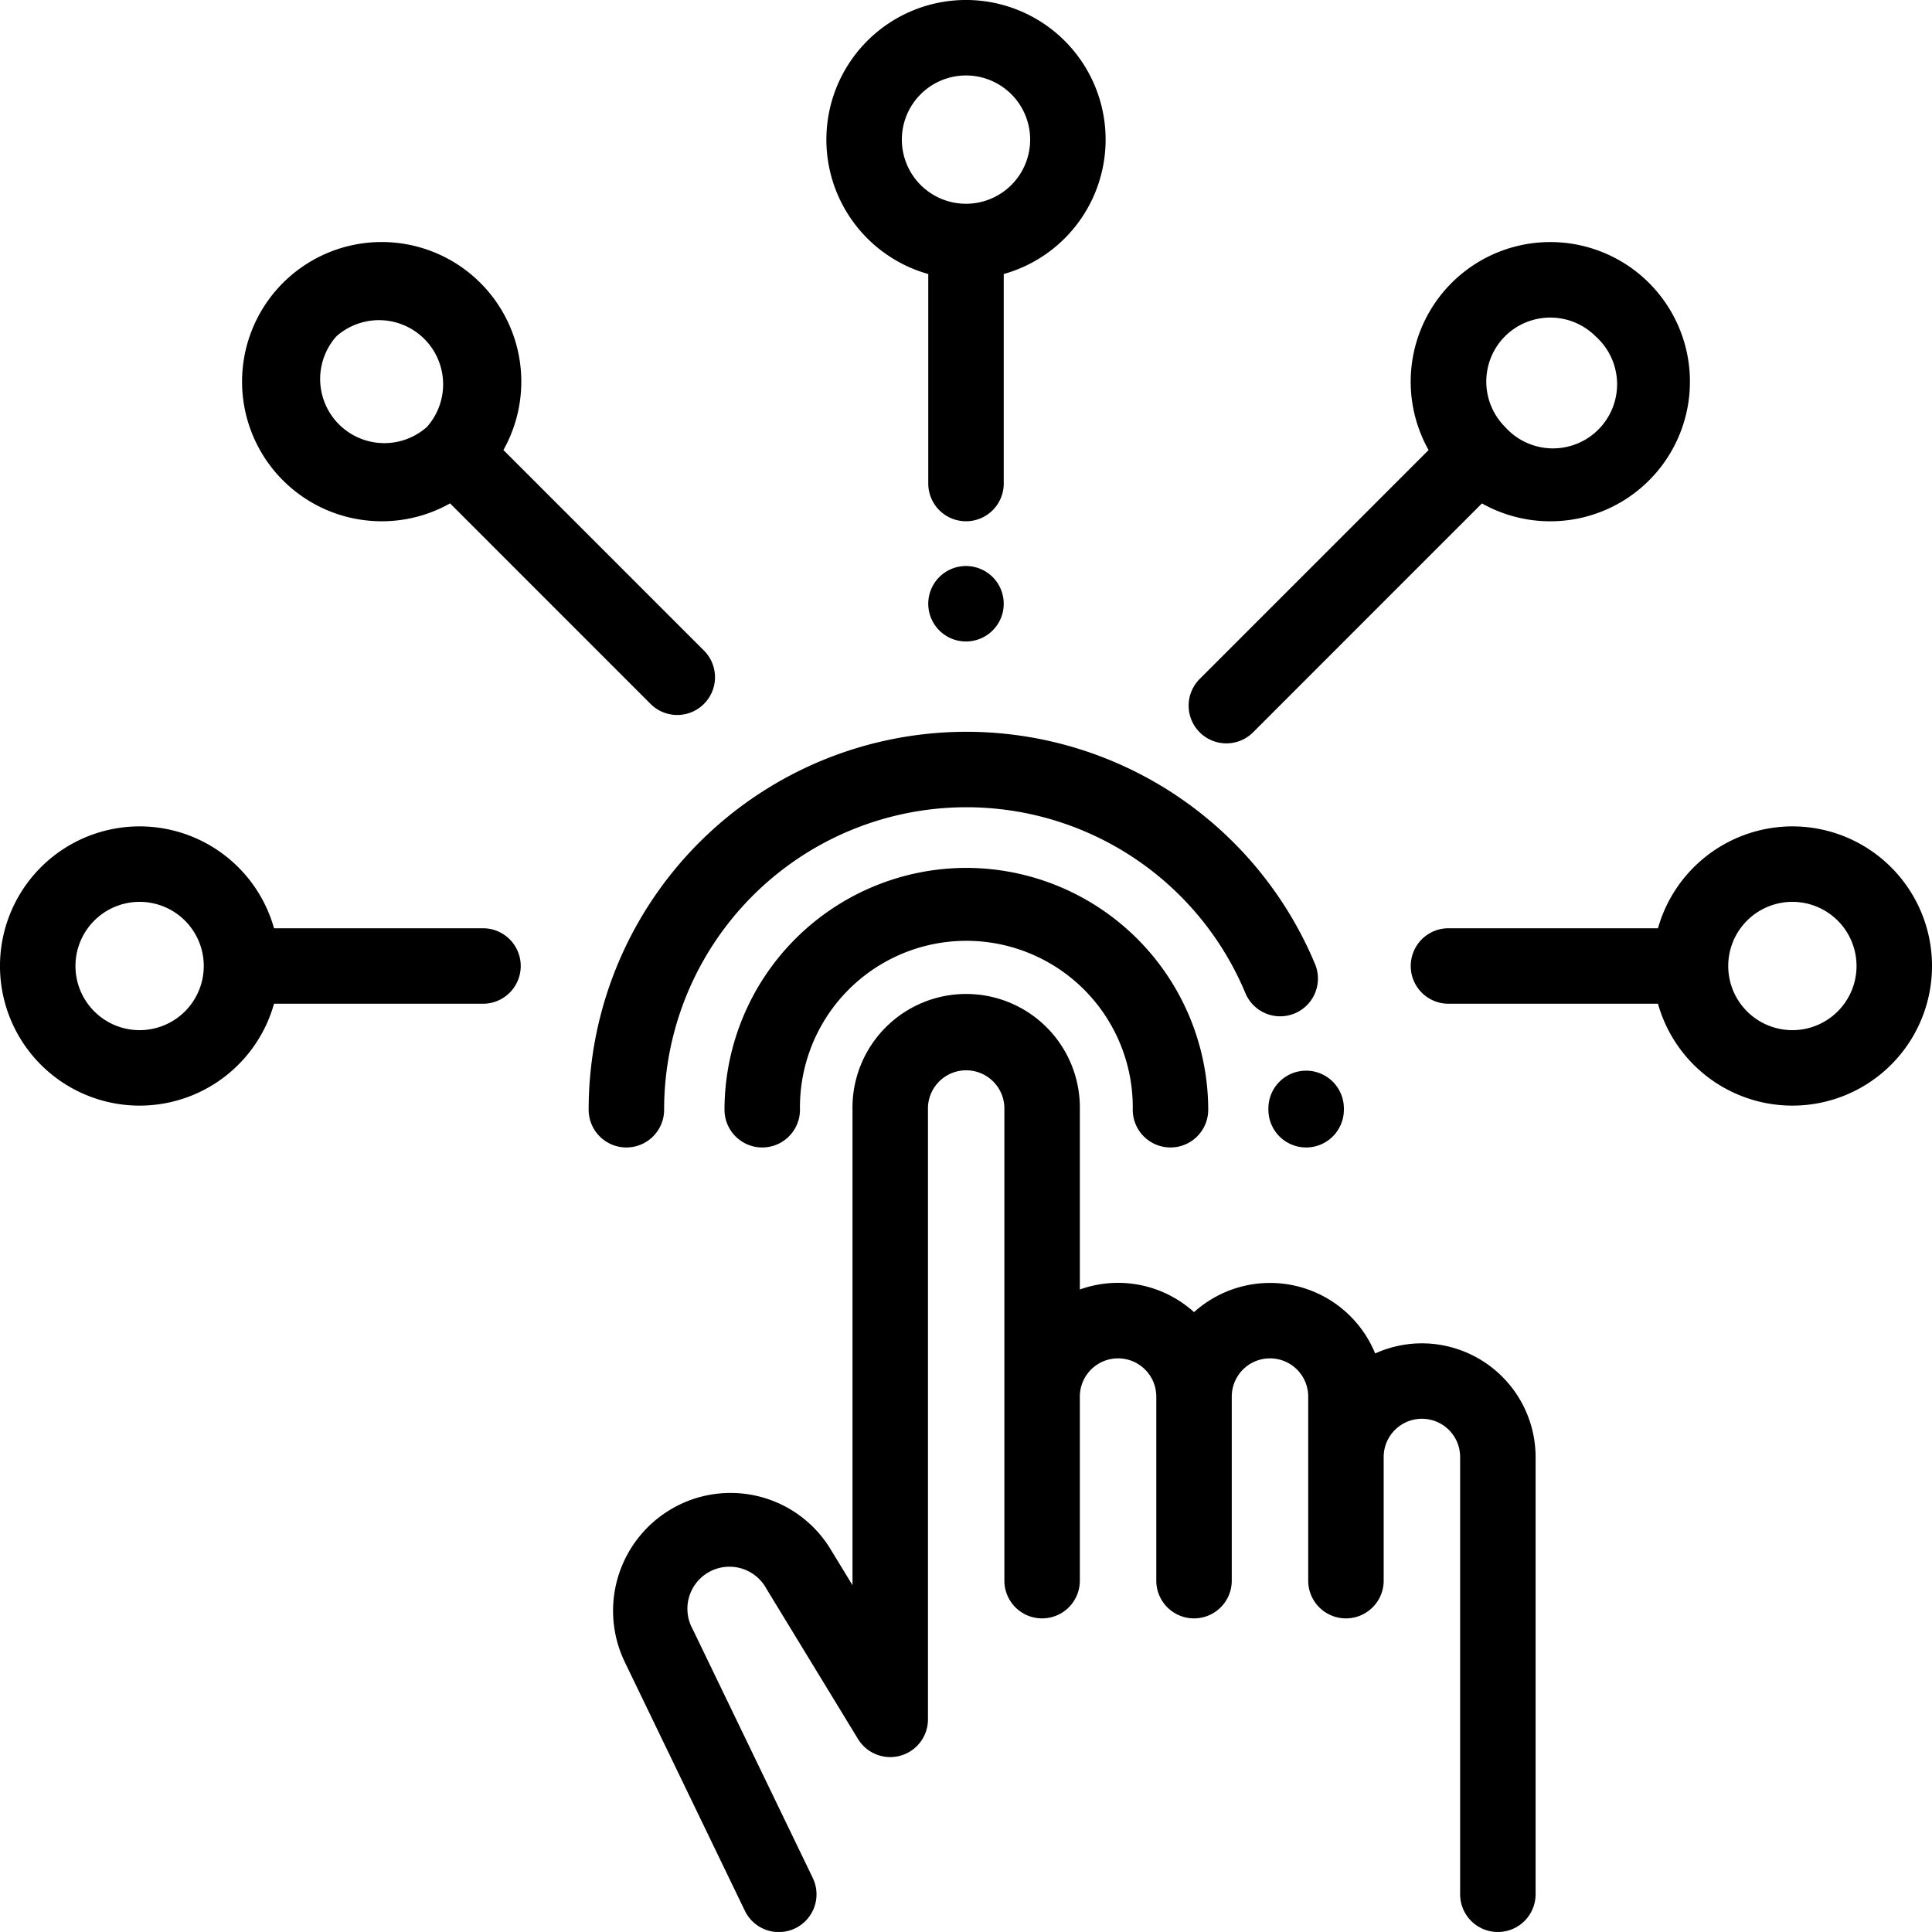 <svg data-name="Capa 1" xmlns="http://www.w3.org/2000/svg" viewBox="0 0 512 511.99"><path d="M376.82 356a30 30 0 0 0-12.39 2.68 30.1 30.1 0 0 0-48-10.95 30 30 0 0 0-30.26-6v-47.64a30.13 30.13 0 1 0-60.25 0v126l-5.75-9.43a31 31 0 0 0-42.17-10.8 31.26 31.26 0 0 0-12.47 40.5l31.86 66a10 10 0 0 0 9 5.66 10 10 0 0 0 9-14.35l-31.86-66A11.14 11.14 0 0 1 203.09 421l24.29 39.85a10 10 0 0 0 18.54-5.2V294.09a10.13 10.13 0 1 1 20.25 0v124.8a10 10 0 0 0 20 0v-48.78a10.13 10.13 0 0 1 20.26 0v48.78a10 10 0 0 0 20 0v-48.78a10.13 10.13 0 0 1 20.26 0v48.78a10 10 0 0 0 20 0v-32.77a10.13 10.13 0 0 1 20.26 0V502a10 10 0 0 0 20 0V386.12A30.17 30.17 0 0 0 376.82 356z"/><path d="M256 230a64.17 64.17 0 0 0-64 64.09 10 10 0 0 0 20 0 44.1 44.1 0 1 1 88.19 0 10 10 0 1 0 20 0A64.18 64.18 0 0 0 256 230z"/><path d="M176 294.09a80.11 80.11 0 0 1 154-31 10 10 0 1 0 18.44-7.74A100.11 100.11 0 0 0 156 294.09a10 10 0 0 0 20 0zm170.14-10.35h-.05a10 10 0 0 0-9.95 10.05v.3a10 10 0 1 0 20 0v-.39a10 10 0 0 0-10-9.96zM246 72.62v55.52a10 10 0 0 0 20 0V72.62a37 37 0 1 0-20 0zM256 20a17 17 0 1 1-17 17 17 17 0 0 1 17-17zm219 199a37.07 37.07 0 0 0-35.62 27h-55.52a10 10 0 0 0 0 20h55.52A37 37 0 1 0 475 219zm0 54a17 17 0 1 1 17-17 17 17 0 0 1-17 17zM101.14 138.14a36.76 36.76 0 0 0 18.13-4.74l53.14 53.15a10.002 10.002 0 1 0 14.14-14.15l-53.14-53.14a37 37 0 1 0-32.27 18.88zm-12-49a17 17 0 0 1 24 24 17 17 0 0 1-24-24zM256 150a10 10 0 1 0 7.07 2.93A10.06 10.06 0 0 0 256 150zm69 47a10 10 0 0 0 7.07-2.92l60.66-60.67a37 37 0 1 0-14.14-14.14l-60.66 60.66A10 10 0 0 0 325 197zm73.84-107.88a17 17 0 0 1 24 0 17 17 0 1 1-24 24 17 17 0 0 1 0-24zM128 246H72.62a37 37 0 1 0 0 20H128a10 10 0 0 0 0-20zm-91 27a17 17 0 1 1 17-17 17 17 0 0 1-17 17z"/></svg>